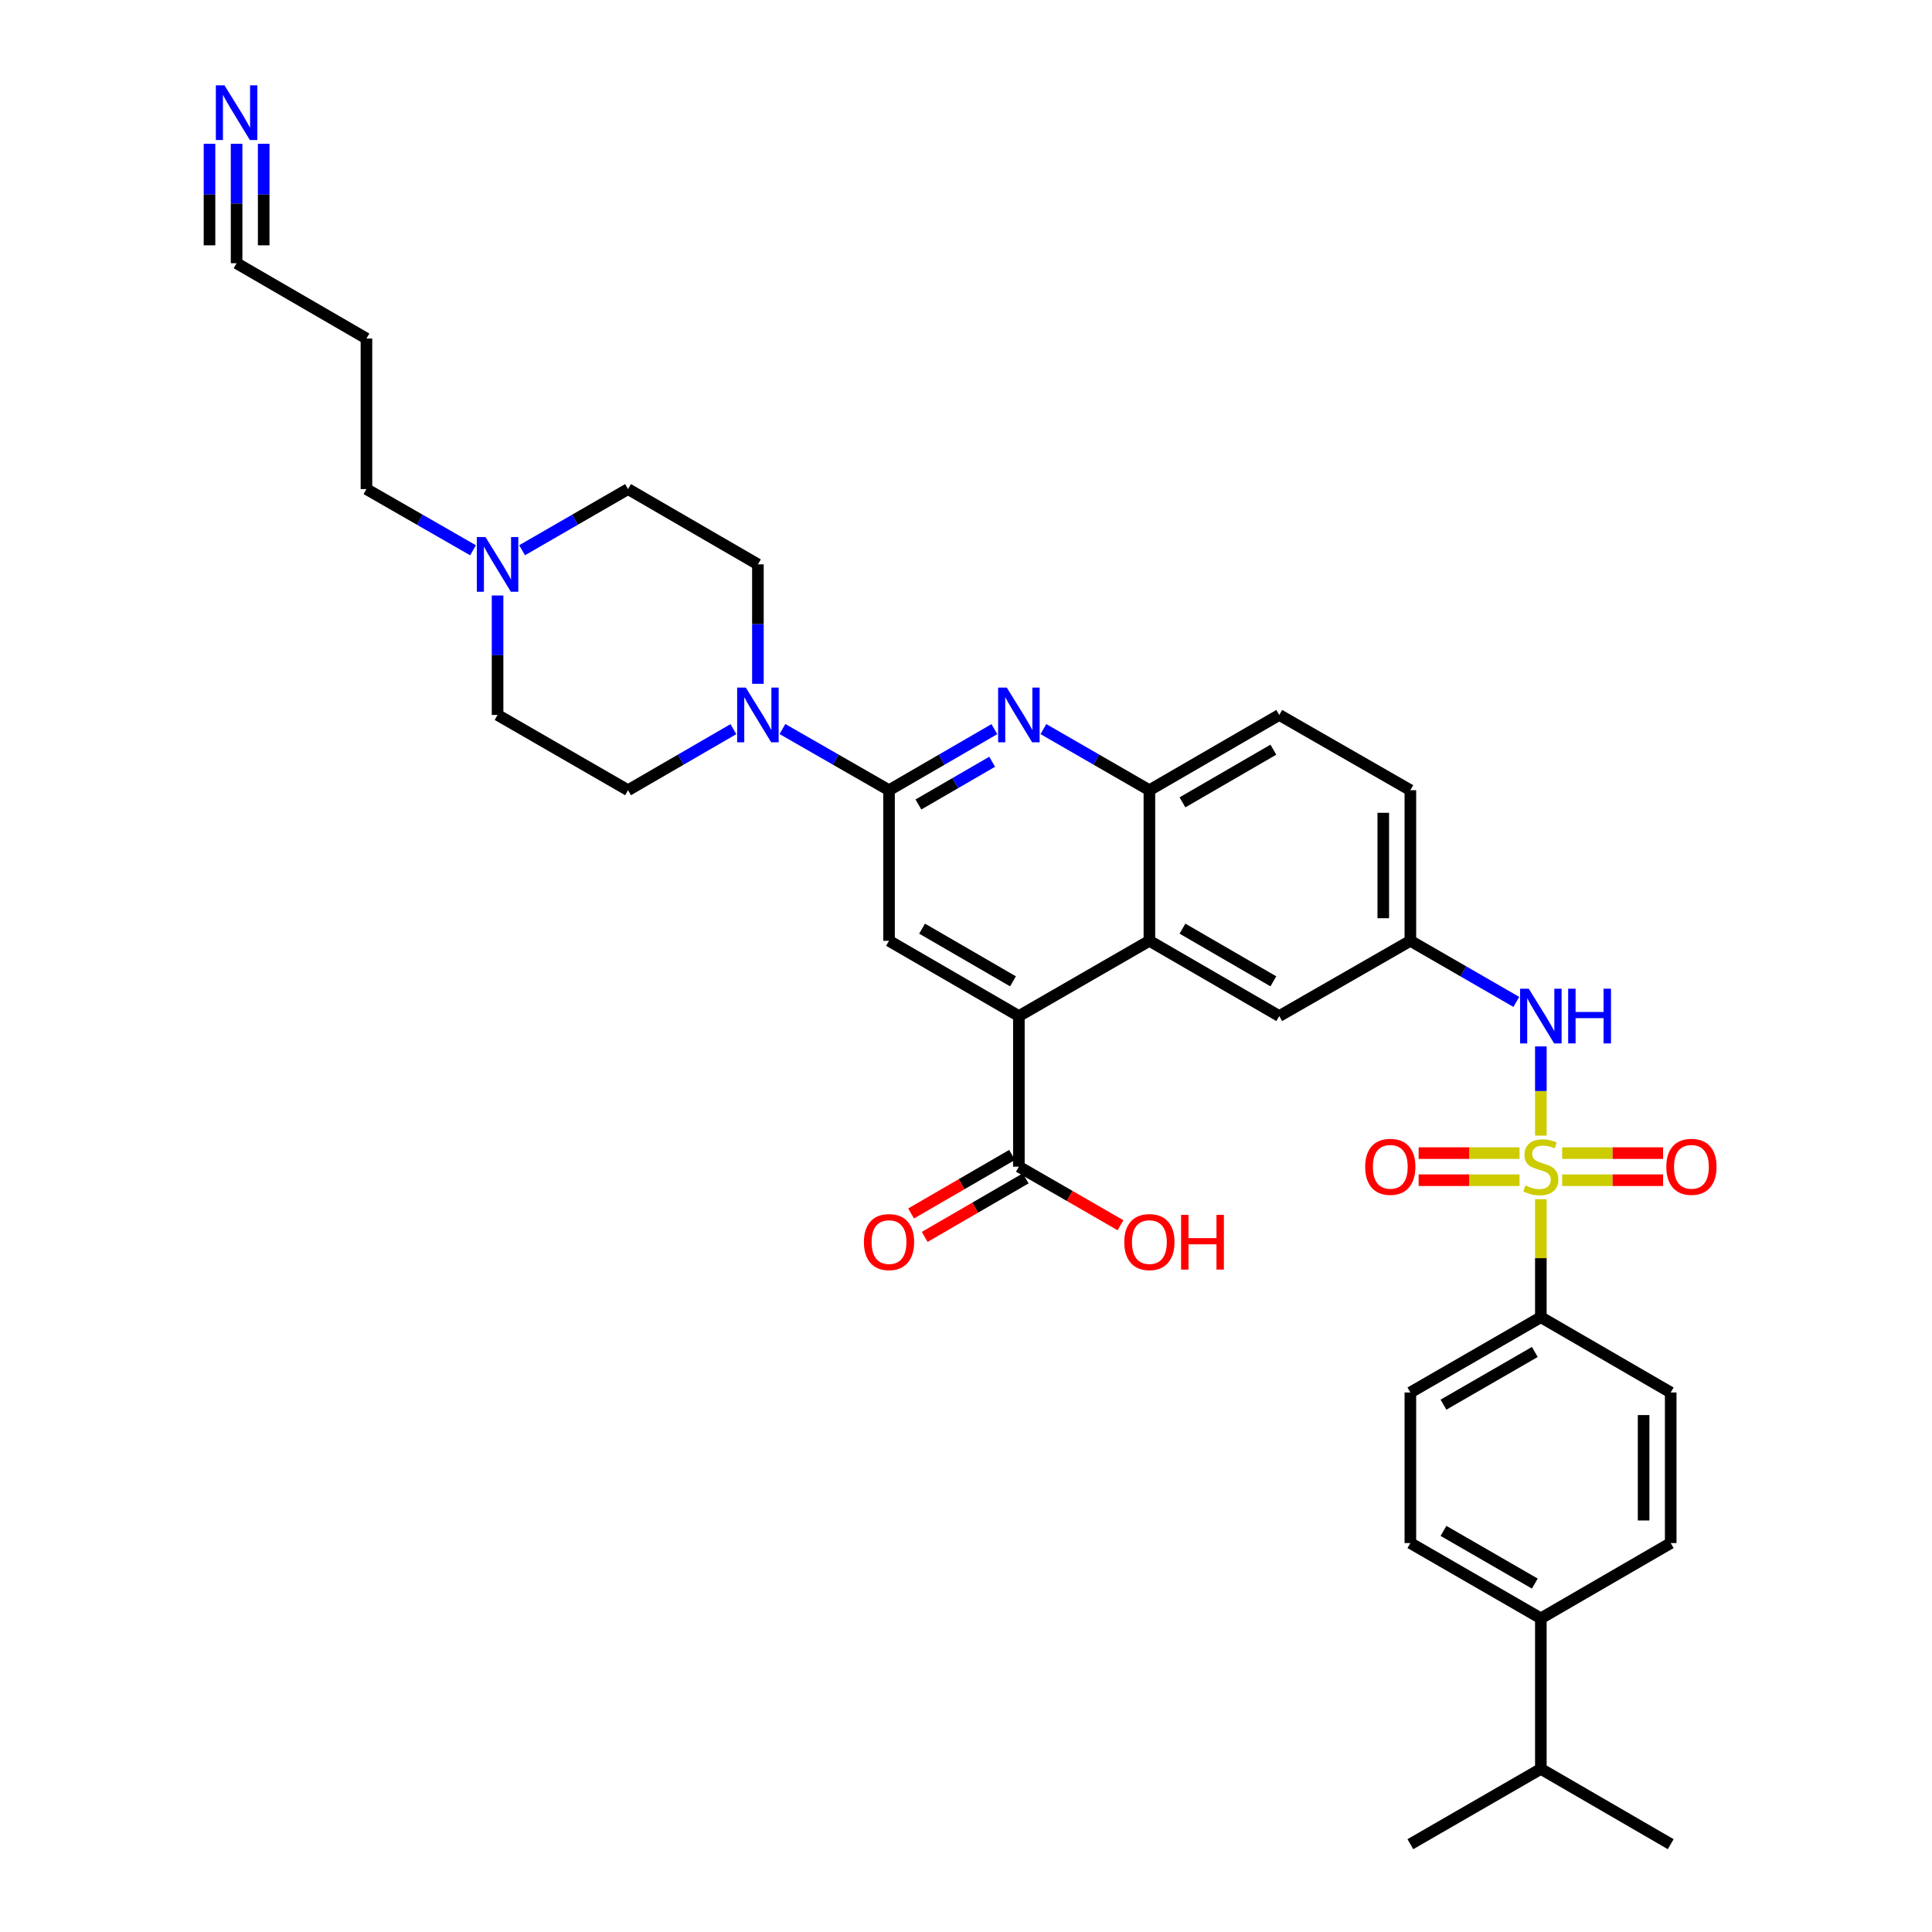 <?xml version='1.0' encoding='iso-8859-1'?>
<svg version='1.1' baseProfile='full'
              xmlns='http://www.w3.org/2000/svg'
                      xmlns:rdkit='http://www.rdkit.org/xml'
                      xmlns:xlink='http://www.w3.org/1999/xlink'
                  xml:space='preserve'
width='1000px' height='1000px' viewBox='0 0 1000 1000'>
<!-- END OF HEADER -->
<rect style='opacity:1.0;fill:#FFFFFF;stroke:none' width='1000' height='1000' x='0' y='0'> </rect>
<path class='bond-6' d='M 797.544,587.792 L 797.544,564.706' style='fill:none;fill-rule:evenodd;stroke:#CCCC00;stroke-width:6px;stroke-linecap:butt;stroke-linejoin:miter;stroke-opacity:1' />
<path class='bond-6' d='M 797.544,564.706 L 797.544,541.619' style='fill:none;fill-rule:evenodd;stroke:#0000FF;stroke-width:6px;stroke-linecap:butt;stroke-linejoin:miter;stroke-opacity:1' />
<path class='bond-9' d='M 797.544,620.689 L 797.544,651.237' style='fill:none;fill-rule:evenodd;stroke:#CCCC00;stroke-width:6px;stroke-linecap:butt;stroke-linejoin:miter;stroke-opacity:1' />
<path class='bond-9' d='M 797.544,651.237 L 797.544,681.785' style='fill:none;fill-rule:evenodd;stroke:#000000;stroke-width:6px;stroke-linecap:butt;stroke-linejoin:miter;stroke-opacity:1' />
<path class='bond-11' d='M 808.573,610.872 L 834.692,610.872' style='fill:none;fill-rule:evenodd;stroke:#CCCC00;stroke-width:6px;stroke-linecap:butt;stroke-linejoin:miter;stroke-opacity:1' />
<path class='bond-11' d='M 834.692,610.872 L 860.812,610.872' style='fill:none;fill-rule:evenodd;stroke:#FF0000;stroke-width:6px;stroke-linecap:butt;stroke-linejoin:miter;stroke-opacity:1' />
<path class='bond-11' d='M 808.573,596.849 L 834.692,596.849' style='fill:none;fill-rule:evenodd;stroke:#CCCC00;stroke-width:6px;stroke-linecap:butt;stroke-linejoin:miter;stroke-opacity:1' />
<path class='bond-11' d='M 834.692,596.849 L 860.812,596.849' style='fill:none;fill-rule:evenodd;stroke:#FF0000;stroke-width:6px;stroke-linecap:butt;stroke-linejoin:miter;stroke-opacity:1' />
<path class='bond-12' d='M 786.516,596.849 L 760.4,596.849' style='fill:none;fill-rule:evenodd;stroke:#CCCC00;stroke-width:6px;stroke-linecap:butt;stroke-linejoin:miter;stroke-opacity:1' />
<path class='bond-12' d='M 760.4,596.849 L 734.284,596.849' style='fill:none;fill-rule:evenodd;stroke:#FF0000;stroke-width:6px;stroke-linecap:butt;stroke-linejoin:miter;stroke-opacity:1' />
<path class='bond-12' d='M 786.516,610.872 L 760.4,610.872' style='fill:none;fill-rule:evenodd;stroke:#CCCC00;stroke-width:6px;stroke-linecap:butt;stroke-linejoin:miter;stroke-opacity:1' />
<path class='bond-12' d='M 760.4,610.872 L 734.284,610.872' style='fill:none;fill-rule:evenodd;stroke:#FF0000;stroke-width:6px;stroke-linecap:butt;stroke-linejoin:miter;stroke-opacity:1' />
<path class='bond-0' d='M 460.159,409.01 L 487.424,393.207' style='fill:none;fill-rule:evenodd;stroke:#000000;stroke-width:6px;stroke-linecap:butt;stroke-linejoin:miter;stroke-opacity:1' />
<path class='bond-0' d='M 487.424,393.207 L 514.689,377.405' style='fill:none;fill-rule:evenodd;stroke:#0000FF;stroke-width:6px;stroke-linecap:butt;stroke-linejoin:miter;stroke-opacity:1' />
<path class='bond-0' d='M 475.37,416.402 L 494.456,405.341' style='fill:none;fill-rule:evenodd;stroke:#000000;stroke-width:6px;stroke-linecap:butt;stroke-linejoin:miter;stroke-opacity:1' />
<path class='bond-0' d='M 494.456,405.341 L 513.541,394.279' style='fill:none;fill-rule:evenodd;stroke:#0000FF;stroke-width:6px;stroke-linecap:butt;stroke-linejoin:miter;stroke-opacity:1' />
<path class='bond-4' d='M 460.159,409.01 L 432.573,393.176' style='fill:none;fill-rule:evenodd;stroke:#000000;stroke-width:6px;stroke-linecap:butt;stroke-linejoin:miter;stroke-opacity:1' />
<path class='bond-4' d='M 432.573,393.176 L 404.988,377.343' style='fill:none;fill-rule:evenodd;stroke:#0000FF;stroke-width:6px;stroke-linecap:butt;stroke-linejoin:miter;stroke-opacity:1' />
<path class='bond-37' d='M 460.159,409.01 L 460.159,486.958' style='fill:none;fill-rule:evenodd;stroke:#000000;stroke-width:6px;stroke-linecap:butt;stroke-linejoin:miter;stroke-opacity:1' />
<path class='bond-1' d='M 540.06,377.372 L 567.493,393.191' style='fill:none;fill-rule:evenodd;stroke:#0000FF;stroke-width:6px;stroke-linecap:butt;stroke-linejoin:miter;stroke-opacity:1' />
<path class='bond-1' d='M 567.493,393.191 L 594.926,409.01' style='fill:none;fill-rule:evenodd;stroke:#000000;stroke-width:6px;stroke-linecap:butt;stroke-linejoin:miter;stroke-opacity:1' />
<path class='bond-2' d='M 527.371,525.912 L 594.926,486.958' style='fill:none;fill-rule:evenodd;stroke:#000000;stroke-width:6px;stroke-linecap:butt;stroke-linejoin:miter;stroke-opacity:1' />
<path class='bond-5' d='M 527.371,525.912 L 460.159,486.958' style='fill:none;fill-rule:evenodd;stroke:#000000;stroke-width:6px;stroke-linecap:butt;stroke-linejoin:miter;stroke-opacity:1' />
<path class='bond-5' d='M 524.321,507.936 L 477.272,480.668' style='fill:none;fill-rule:evenodd;stroke:#000000;stroke-width:6px;stroke-linecap:butt;stroke-linejoin:miter;stroke-opacity:1' />
<path class='bond-8' d='M 527.371,525.912 L 527.371,603.861' style='fill:none;fill-rule:evenodd;stroke:#000000;stroke-width:6px;stroke-linecap:butt;stroke-linejoin:miter;stroke-opacity:1' />
<path class='bond-3' d='M 594.926,486.958 L 662.146,525.912' style='fill:none;fill-rule:evenodd;stroke:#000000;stroke-width:6px;stroke-linecap:butt;stroke-linejoin:miter;stroke-opacity:1' />
<path class='bond-3' d='M 612.04,480.667 L 659.094,507.936' style='fill:none;fill-rule:evenodd;stroke:#000000;stroke-width:6px;stroke-linecap:butt;stroke-linejoin:miter;stroke-opacity:1' />
<path class='bond-36' d='M 594.926,486.958 L 594.926,409.01' style='fill:none;fill-rule:evenodd;stroke:#000000;stroke-width:6px;stroke-linecap:butt;stroke-linejoin:miter;stroke-opacity:1' />
<path class='bond-17' d='M 392.292,353.947 L 392.292,323.035' style='fill:none;fill-rule:evenodd;stroke:#0000FF;stroke-width:6px;stroke-linecap:butt;stroke-linejoin:miter;stroke-opacity:1' />
<path class='bond-17' d='M 392.292,323.035 L 392.292,292.122' style='fill:none;fill-rule:evenodd;stroke:#000000;stroke-width:6px;stroke-linecap:butt;stroke-linejoin:miter;stroke-opacity:1' />
<path class='bond-18' d='M 379.61,377.405 L 352.345,393.207' style='fill:none;fill-rule:evenodd;stroke:#0000FF;stroke-width:6px;stroke-linecap:butt;stroke-linejoin:miter;stroke-opacity:1' />
<path class='bond-18' d='M 352.345,393.207 L 325.08,409.01' style='fill:none;fill-rule:evenodd;stroke:#000000;stroke-width:6px;stroke-linecap:butt;stroke-linejoin:miter;stroke-opacity:1' />
<path class='bond-16' d='M 784.855,518.594 L 757.43,502.776' style='fill:none;fill-rule:evenodd;stroke:#0000FF;stroke-width:6px;stroke-linecap:butt;stroke-linejoin:miter;stroke-opacity:1' />
<path class='bond-16' d='M 757.43,502.776 L 730.005,486.958' style='fill:none;fill-rule:evenodd;stroke:#000000;stroke-width:6px;stroke-linecap:butt;stroke-linejoin:miter;stroke-opacity:1' />
<path class='bond-7' d='M 594.926,409.01 L 662.146,370.055' style='fill:none;fill-rule:evenodd;stroke:#000000;stroke-width:6px;stroke-linecap:butt;stroke-linejoin:miter;stroke-opacity:1' />
<path class='bond-7' d='M 612.04,415.3 L 659.094,388.032' style='fill:none;fill-rule:evenodd;stroke:#000000;stroke-width:6px;stroke-linecap:butt;stroke-linejoin:miter;stroke-opacity:1' />
<path class='bond-20' d='M 523.855,597.794 L 497.72,612.941' style='fill:none;fill-rule:evenodd;stroke:#000000;stroke-width:6px;stroke-linecap:butt;stroke-linejoin:miter;stroke-opacity:1' />
<path class='bond-20' d='M 497.72,612.941 L 471.585,628.088' style='fill:none;fill-rule:evenodd;stroke:#FF0000;stroke-width:6px;stroke-linecap:butt;stroke-linejoin:miter;stroke-opacity:1' />
<path class='bond-20' d='M 530.887,609.927 L 504.752,625.074' style='fill:none;fill-rule:evenodd;stroke:#000000;stroke-width:6px;stroke-linecap:butt;stroke-linejoin:miter;stroke-opacity:1' />
<path class='bond-20' d='M 504.752,625.074 L 478.617,640.222' style='fill:none;fill-rule:evenodd;stroke:#FF0000;stroke-width:6px;stroke-linecap:butt;stroke-linejoin:miter;stroke-opacity:1' />
<path class='bond-29' d='M 527.371,603.861 L 553.674,619.028' style='fill:none;fill-rule:evenodd;stroke:#000000;stroke-width:6px;stroke-linecap:butt;stroke-linejoin:miter;stroke-opacity:1' />
<path class='bond-29' d='M 553.674,619.028 L 579.976,634.195' style='fill:none;fill-rule:evenodd;stroke:#FF0000;stroke-width:6px;stroke-linecap:butt;stroke-linejoin:miter;stroke-opacity:1' />
<path class='bond-22' d='M 797.544,681.785 L 864.757,720.748' style='fill:none;fill-rule:evenodd;stroke:#000000;stroke-width:6px;stroke-linecap:butt;stroke-linejoin:miter;stroke-opacity:1' />
<path class='bond-23' d='M 797.544,681.785 L 730.005,720.748' style='fill:none;fill-rule:evenodd;stroke:#000000;stroke-width:6px;stroke-linecap:butt;stroke-linejoin:miter;stroke-opacity:1' />
<path class='bond-23' d='M 794.421,699.777 L 747.143,727.051' style='fill:none;fill-rule:evenodd;stroke:#000000;stroke-width:6px;stroke-linecap:butt;stroke-linejoin:miter;stroke-opacity:1' />
<path class='bond-10' d='M 122.461,74.433 L 122.461,105.341' style='fill:none;fill-rule:evenodd;stroke:#0000FF;stroke-width:6px;stroke-linecap:butt;stroke-linejoin:miter;stroke-opacity:1' />
<path class='bond-10' d='M 122.461,105.341 L 122.461,136.25' style='fill:none;fill-rule:evenodd;stroke:#000000;stroke-width:6px;stroke-linecap:butt;stroke-linejoin:miter;stroke-opacity:1' />
<path class='bond-10' d='M 108.437,74.433 L 108.437,100.705' style='fill:none;fill-rule:evenodd;stroke:#0000FF;stroke-width:6px;stroke-linecap:butt;stroke-linejoin:miter;stroke-opacity:1' />
<path class='bond-10' d='M 108.437,100.705 L 108.437,126.977' style='fill:none;fill-rule:evenodd;stroke:#000000;stroke-width:6px;stroke-linecap:butt;stroke-linejoin:miter;stroke-opacity:1' />
<path class='bond-10' d='M 136.485,74.433 L 136.485,100.705' style='fill:none;fill-rule:evenodd;stroke:#0000FF;stroke-width:6px;stroke-linecap:butt;stroke-linejoin:miter;stroke-opacity:1' />
<path class='bond-10' d='M 136.485,100.705 L 136.485,126.977' style='fill:none;fill-rule:evenodd;stroke:#000000;stroke-width:6px;stroke-linecap:butt;stroke-linejoin:miter;stroke-opacity:1' />
<path class='bond-13' d='M 257.54,308.231 L 257.54,339.143' style='fill:none;fill-rule:evenodd;stroke:#0000FF;stroke-width:6px;stroke-linecap:butt;stroke-linejoin:miter;stroke-opacity:1' />
<path class='bond-13' d='M 257.54,339.143 L 257.54,370.055' style='fill:none;fill-rule:evenodd;stroke:#000000;stroke-width:6px;stroke-linecap:butt;stroke-linejoin:miter;stroke-opacity:1' />
<path class='bond-32' d='M 244.844,284.832 L 217.259,268.992' style='fill:none;fill-rule:evenodd;stroke:#0000FF;stroke-width:6px;stroke-linecap:butt;stroke-linejoin:miter;stroke-opacity:1' />
<path class='bond-32' d='M 217.259,268.992 L 189.673,253.152' style='fill:none;fill-rule:evenodd;stroke:#000000;stroke-width:6px;stroke-linecap:butt;stroke-linejoin:miter;stroke-opacity:1' />
<path class='bond-38' d='M 270.23,284.801 L 297.655,268.976' style='fill:none;fill-rule:evenodd;stroke:#0000FF;stroke-width:6px;stroke-linecap:butt;stroke-linejoin:miter;stroke-opacity:1' />
<path class='bond-38' d='M 297.655,268.976 L 325.08,253.152' style='fill:none;fill-rule:evenodd;stroke:#000000;stroke-width:6px;stroke-linecap:butt;stroke-linejoin:miter;stroke-opacity:1' />
<path class='bond-14' d='M 122.461,136.25 L 189.673,175.22' style='fill:none;fill-rule:evenodd;stroke:#000000;stroke-width:6px;stroke-linecap:butt;stroke-linejoin:miter;stroke-opacity:1' />
<path class='bond-15' d='M 662.146,525.912 L 730.005,486.958' style='fill:none;fill-rule:evenodd;stroke:#000000;stroke-width:6px;stroke-linecap:butt;stroke-linejoin:miter;stroke-opacity:1' />
<path class='bond-30' d='M 730.005,486.958 L 730.005,409.01' style='fill:none;fill-rule:evenodd;stroke:#000000;stroke-width:6px;stroke-linecap:butt;stroke-linejoin:miter;stroke-opacity:1' />
<path class='bond-30' d='M 715.981,475.266 L 715.981,420.702' style='fill:none;fill-rule:evenodd;stroke:#000000;stroke-width:6px;stroke-linecap:butt;stroke-linejoin:miter;stroke-opacity:1' />
<path class='bond-27' d='M 392.292,292.122 L 325.08,253.152' style='fill:none;fill-rule:evenodd;stroke:#000000;stroke-width:6px;stroke-linecap:butt;stroke-linejoin:miter;stroke-opacity:1' />
<path class='bond-26' d='M 325.08,409.01 L 257.54,370.055' style='fill:none;fill-rule:evenodd;stroke:#000000;stroke-width:6px;stroke-linecap:butt;stroke-linejoin:miter;stroke-opacity:1' />
<path class='bond-19' d='M 797.544,837.65 L 730.005,798.688' style='fill:none;fill-rule:evenodd;stroke:#000000;stroke-width:6px;stroke-linecap:butt;stroke-linejoin:miter;stroke-opacity:1' />
<path class='bond-19' d='M 794.421,819.659 L 747.143,792.385' style='fill:none;fill-rule:evenodd;stroke:#000000;stroke-width:6px;stroke-linecap:butt;stroke-linejoin:miter;stroke-opacity:1' />
<path class='bond-31' d='M 797.544,837.65 L 797.544,915.575' style='fill:none;fill-rule:evenodd;stroke:#000000;stroke-width:6px;stroke-linecap:butt;stroke-linejoin:miter;stroke-opacity:1' />
<path class='bond-35' d='M 797.544,837.65 L 864.757,798.688' style='fill:none;fill-rule:evenodd;stroke:#000000;stroke-width:6px;stroke-linecap:butt;stroke-linejoin:miter;stroke-opacity:1' />
<path class='bond-21' d='M 662.146,370.055 L 730.005,409.01' style='fill:none;fill-rule:evenodd;stroke:#000000;stroke-width:6px;stroke-linecap:butt;stroke-linejoin:miter;stroke-opacity:1' />
<path class='bond-24' d='M 864.757,720.748 L 864.757,798.688' style='fill:none;fill-rule:evenodd;stroke:#000000;stroke-width:6px;stroke-linecap:butt;stroke-linejoin:miter;stroke-opacity:1' />
<path class='bond-24' d='M 850.733,732.439 L 850.733,786.997' style='fill:none;fill-rule:evenodd;stroke:#000000;stroke-width:6px;stroke-linecap:butt;stroke-linejoin:miter;stroke-opacity:1' />
<path class='bond-25' d='M 730.005,720.748 L 730.005,798.688' style='fill:none;fill-rule:evenodd;stroke:#000000;stroke-width:6px;stroke-linecap:butt;stroke-linejoin:miter;stroke-opacity:1' />
<path class='bond-28' d='M 189.673,175.22 L 189.673,253.152' style='fill:none;fill-rule:evenodd;stroke:#000000;stroke-width:6px;stroke-linecap:butt;stroke-linejoin:miter;stroke-opacity:1' />
<path class='bond-33' d='M 797.544,915.575 L 864.757,954.545' style='fill:none;fill-rule:evenodd;stroke:#000000;stroke-width:6px;stroke-linecap:butt;stroke-linejoin:miter;stroke-opacity:1' />
<path class='bond-34' d='M 797.544,915.575 L 730.005,954.545' style='fill:none;fill-rule:evenodd;stroke:#000000;stroke-width:6px;stroke-linecap:butt;stroke-linejoin:miter;stroke-opacity:1' />
<path  class='atom-0' d='M 789.544 613.581
Q 789.864 613.701, 791.184 614.261
Q 792.504 614.821, 793.944 615.181
Q 795.424 615.501, 796.864 615.501
Q 799.544 615.501, 801.104 614.221
Q 802.664 612.901, 802.664 610.621
Q 802.664 609.061, 801.864 608.101
Q 801.104 607.141, 799.904 606.621
Q 798.704 606.101, 796.704 605.501
Q 794.184 604.741, 792.664 604.021
Q 791.184 603.301, 790.104 601.781
Q 789.064 600.261, 789.064 597.701
Q 789.064 594.141, 791.464 591.941
Q 793.904 589.741, 798.704 589.741
Q 801.984 589.741, 805.704 591.301
L 804.784 594.381
Q 801.384 592.981, 798.824 592.981
Q 796.064 592.981, 794.544 594.141
Q 793.024 595.261, 793.064 597.221
Q 793.064 598.741, 793.824 599.661
Q 794.624 600.581, 795.744 601.101
Q 796.904 601.621, 798.824 602.221
Q 801.384 603.021, 802.904 603.821
Q 804.424 604.621, 805.504 606.261
Q 806.624 607.861, 806.624 610.621
Q 806.624 614.541, 803.984 616.661
Q 801.384 618.741, 797.024 618.741
Q 794.504 618.741, 792.584 618.181
Q 790.704 617.661, 788.464 616.741
L 789.544 613.581
' fill='#CCCC00'/>
<path  class='atom-2' d='M 521.111 355.895
L 530.391 370.895
Q 531.311 372.375, 532.791 375.055
Q 534.271 377.735, 534.351 377.895
L 534.351 355.895
L 538.111 355.895
L 538.111 384.215
L 534.231 384.215
L 524.271 367.815
Q 523.111 365.895, 521.871 363.695
Q 520.671 361.495, 520.311 360.815
L 520.311 384.215
L 516.631 384.215
L 516.631 355.895
L 521.111 355.895
' fill='#0000FF'/>
<path  class='atom-5' d='M 386.032 355.895
L 395.312 370.895
Q 396.232 372.375, 397.712 375.055
Q 399.192 377.735, 399.272 377.895
L 399.272 355.895
L 403.032 355.895
L 403.032 384.215
L 399.152 384.215
L 389.192 367.815
Q 388.032 365.895, 386.792 363.695
Q 385.592 361.495, 385.232 360.815
L 385.232 384.215
L 381.552 384.215
L 381.552 355.895
L 386.032 355.895
' fill='#0000FF'/>
<path  class='atom-7' d='M 791.284 511.752
L 800.564 526.752
Q 801.484 528.232, 802.964 530.912
Q 804.444 533.592, 804.524 533.752
L 804.524 511.752
L 808.284 511.752
L 808.284 540.072
L 804.404 540.072
L 794.444 523.672
Q 793.284 521.752, 792.044 519.552
Q 790.844 517.352, 790.484 516.672
L 790.484 540.072
L 786.804 540.072
L 786.804 511.752
L 791.284 511.752
' fill='#0000FF'/>
<path  class='atom-7' d='M 811.684 511.752
L 815.524 511.752
L 815.524 523.792
L 830.004 523.792
L 830.004 511.752
L 833.844 511.752
L 833.844 540.072
L 830.004 540.072
L 830.004 526.992
L 815.524 526.992
L 815.524 540.072
L 811.684 540.072
L 811.684 511.752
' fill='#0000FF'/>
<path  class='atom-11' d='M 116.201 44.165
L 125.481 59.165
Q 126.401 60.645, 127.881 63.325
Q 129.361 66.005, 129.441 66.165
L 129.441 44.165
L 133.201 44.165
L 133.201 72.485
L 129.321 72.485
L 119.361 56.085
Q 118.201 54.165, 116.961 51.965
Q 115.761 49.765, 115.401 49.085
L 115.401 72.485
L 111.721 72.485
L 111.721 44.165
L 116.201 44.165
' fill='#0000FF'/>
<path  class='atom-12' d='M 862.485 603.941
Q 862.485 597.141, 865.845 593.341
Q 869.205 589.541, 875.485 589.541
Q 881.765 589.541, 885.125 593.341
Q 888.485 597.141, 888.485 603.941
Q 888.485 610.821, 885.085 614.741
Q 881.685 618.621, 875.485 618.621
Q 869.245 618.621, 865.845 614.741
Q 862.485 610.861, 862.485 603.941
M 875.485 615.421
Q 879.805 615.421, 882.125 612.541
Q 884.485 609.621, 884.485 603.941
Q 884.485 598.381, 882.125 595.581
Q 879.805 592.741, 875.485 592.741
Q 871.165 592.741, 868.805 595.541
Q 866.485 598.341, 866.485 603.941
Q 866.485 609.661, 868.805 612.541
Q 871.165 615.421, 875.485 615.421
' fill='#FF0000'/>
<path  class='atom-13' d='M 706.612 603.941
Q 706.612 597.141, 709.972 593.341
Q 713.332 589.541, 719.612 589.541
Q 725.892 589.541, 729.252 593.341
Q 732.612 597.141, 732.612 603.941
Q 732.612 610.821, 729.212 614.741
Q 725.812 618.621, 719.612 618.621
Q 713.372 618.621, 709.972 614.741
Q 706.612 610.861, 706.612 603.941
M 719.612 615.421
Q 723.932 615.421, 726.252 612.541
Q 728.612 609.621, 728.612 603.941
Q 728.612 598.381, 726.252 595.581
Q 723.932 592.741, 719.612 592.741
Q 715.292 592.741, 712.932 595.541
Q 710.612 598.341, 710.612 603.941
Q 710.612 609.661, 712.932 612.541
Q 715.292 615.421, 719.612 615.421
' fill='#FF0000'/>
<path  class='atom-14' d='M 251.28 277.962
L 260.56 292.962
Q 261.48 294.442, 262.96 297.122
Q 264.44 299.802, 264.52 299.962
L 264.52 277.962
L 268.28 277.962
L 268.28 306.282
L 264.4 306.282
L 254.44 289.882
Q 253.28 287.962, 252.04 285.762
Q 250.84 283.562, 250.48 282.882
L 250.48 306.282
L 246.8 306.282
L 246.8 277.962
L 251.28 277.962
' fill='#0000FF'/>
<path  class='atom-21' d='M 447.159 642.895
Q 447.159 636.095, 450.519 632.295
Q 453.879 628.495, 460.159 628.495
Q 466.439 628.495, 469.799 632.295
Q 473.159 636.095, 473.159 642.895
Q 473.159 649.775, 469.759 653.695
Q 466.359 657.575, 460.159 657.575
Q 453.919 657.575, 450.519 653.695
Q 447.159 649.815, 447.159 642.895
M 460.159 654.375
Q 464.479 654.375, 466.799 651.495
Q 469.159 648.575, 469.159 642.895
Q 469.159 637.335, 466.799 634.535
Q 464.479 631.695, 460.159 631.695
Q 455.839 631.695, 453.479 634.495
Q 451.159 637.295, 451.159 642.895
Q 451.159 648.615, 453.479 651.495
Q 455.839 654.375, 460.159 654.375
' fill='#FF0000'/>
<path  class='atom-30' d='M 581.926 642.895
Q 581.926 636.095, 585.286 632.295
Q 588.646 628.495, 594.926 628.495
Q 601.206 628.495, 604.566 632.295
Q 607.926 636.095, 607.926 642.895
Q 607.926 649.775, 604.526 653.695
Q 601.126 657.575, 594.926 657.575
Q 588.686 657.575, 585.286 653.695
Q 581.926 649.815, 581.926 642.895
M 594.926 654.375
Q 599.246 654.375, 601.566 651.495
Q 603.926 648.575, 603.926 642.895
Q 603.926 637.335, 601.566 634.535
Q 599.246 631.695, 594.926 631.695
Q 590.606 631.695, 588.246 634.495
Q 585.926 637.295, 585.926 642.895
Q 585.926 648.615, 588.246 651.495
Q 590.606 654.375, 594.926 654.375
' fill='#FF0000'/>
<path  class='atom-30' d='M 611.326 628.815
L 615.166 628.815
L 615.166 640.855
L 629.646 640.855
L 629.646 628.815
L 633.486 628.815
L 633.486 657.135
L 629.646 657.135
L 629.646 644.055
L 615.166 644.055
L 615.166 657.135
L 611.326 657.135
L 611.326 628.815
' fill='#FF0000'/>
</svg>
